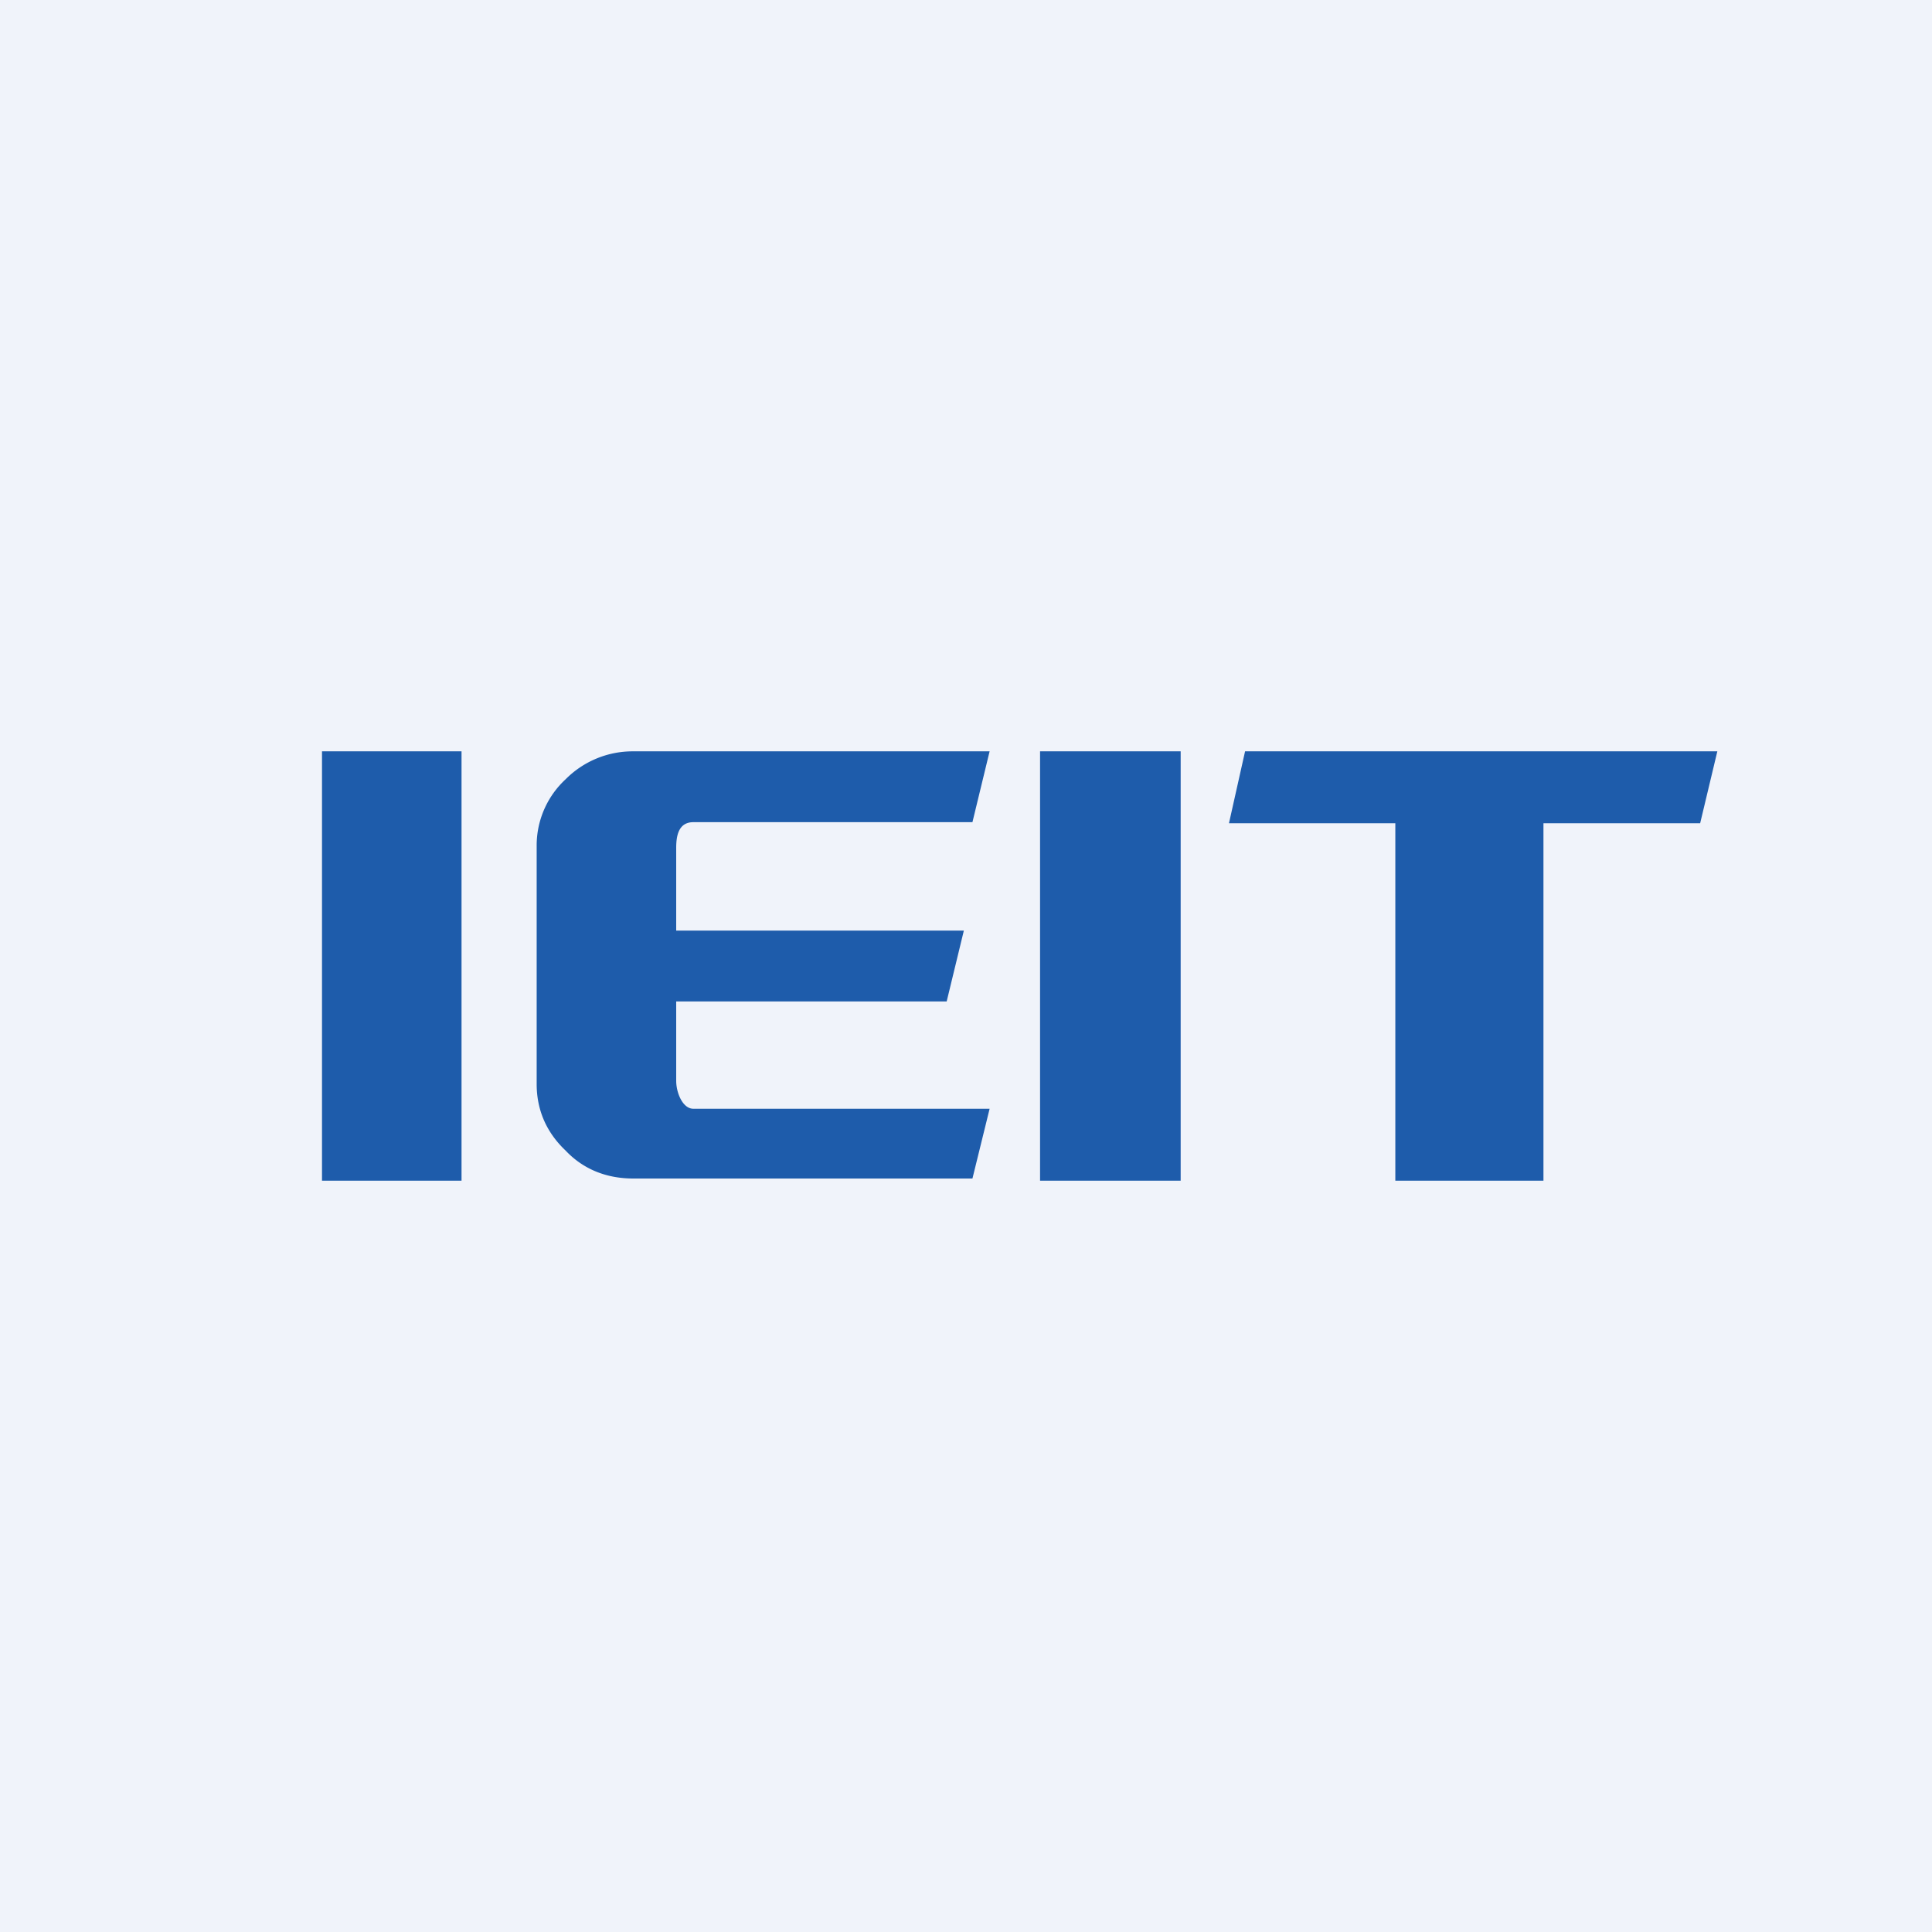 <!-- by TradingView --><svg width="18" height="18" viewBox="0 0 18 18" xmlns="http://www.w3.org/2000/svg"><path fill="#F0F3FA" d="M0 0h18v18H0z"/><path d="M3 7h1.3v4H3V7Zm2.9 3.98h3.16l.16-.65H6.46c-.1 0-.16-.15-.16-.26v-.74h2.52l.16-.66H6.3V7.9c0-.11.02-.24.16-.24h2.6L9.22 7H5.9a.88.88 0 0 0-.63.26.84.84 0 0 0-.27.62v2.22c0 .24.09.45.27.62.17.18.39.26.63.26ZM11 7H9.69v4H11V7Zm2 4h1.38V7.67h1.46L16 7h-4.4l-.15.67H13V11Z" fill="#1E5CAB"/></svg>